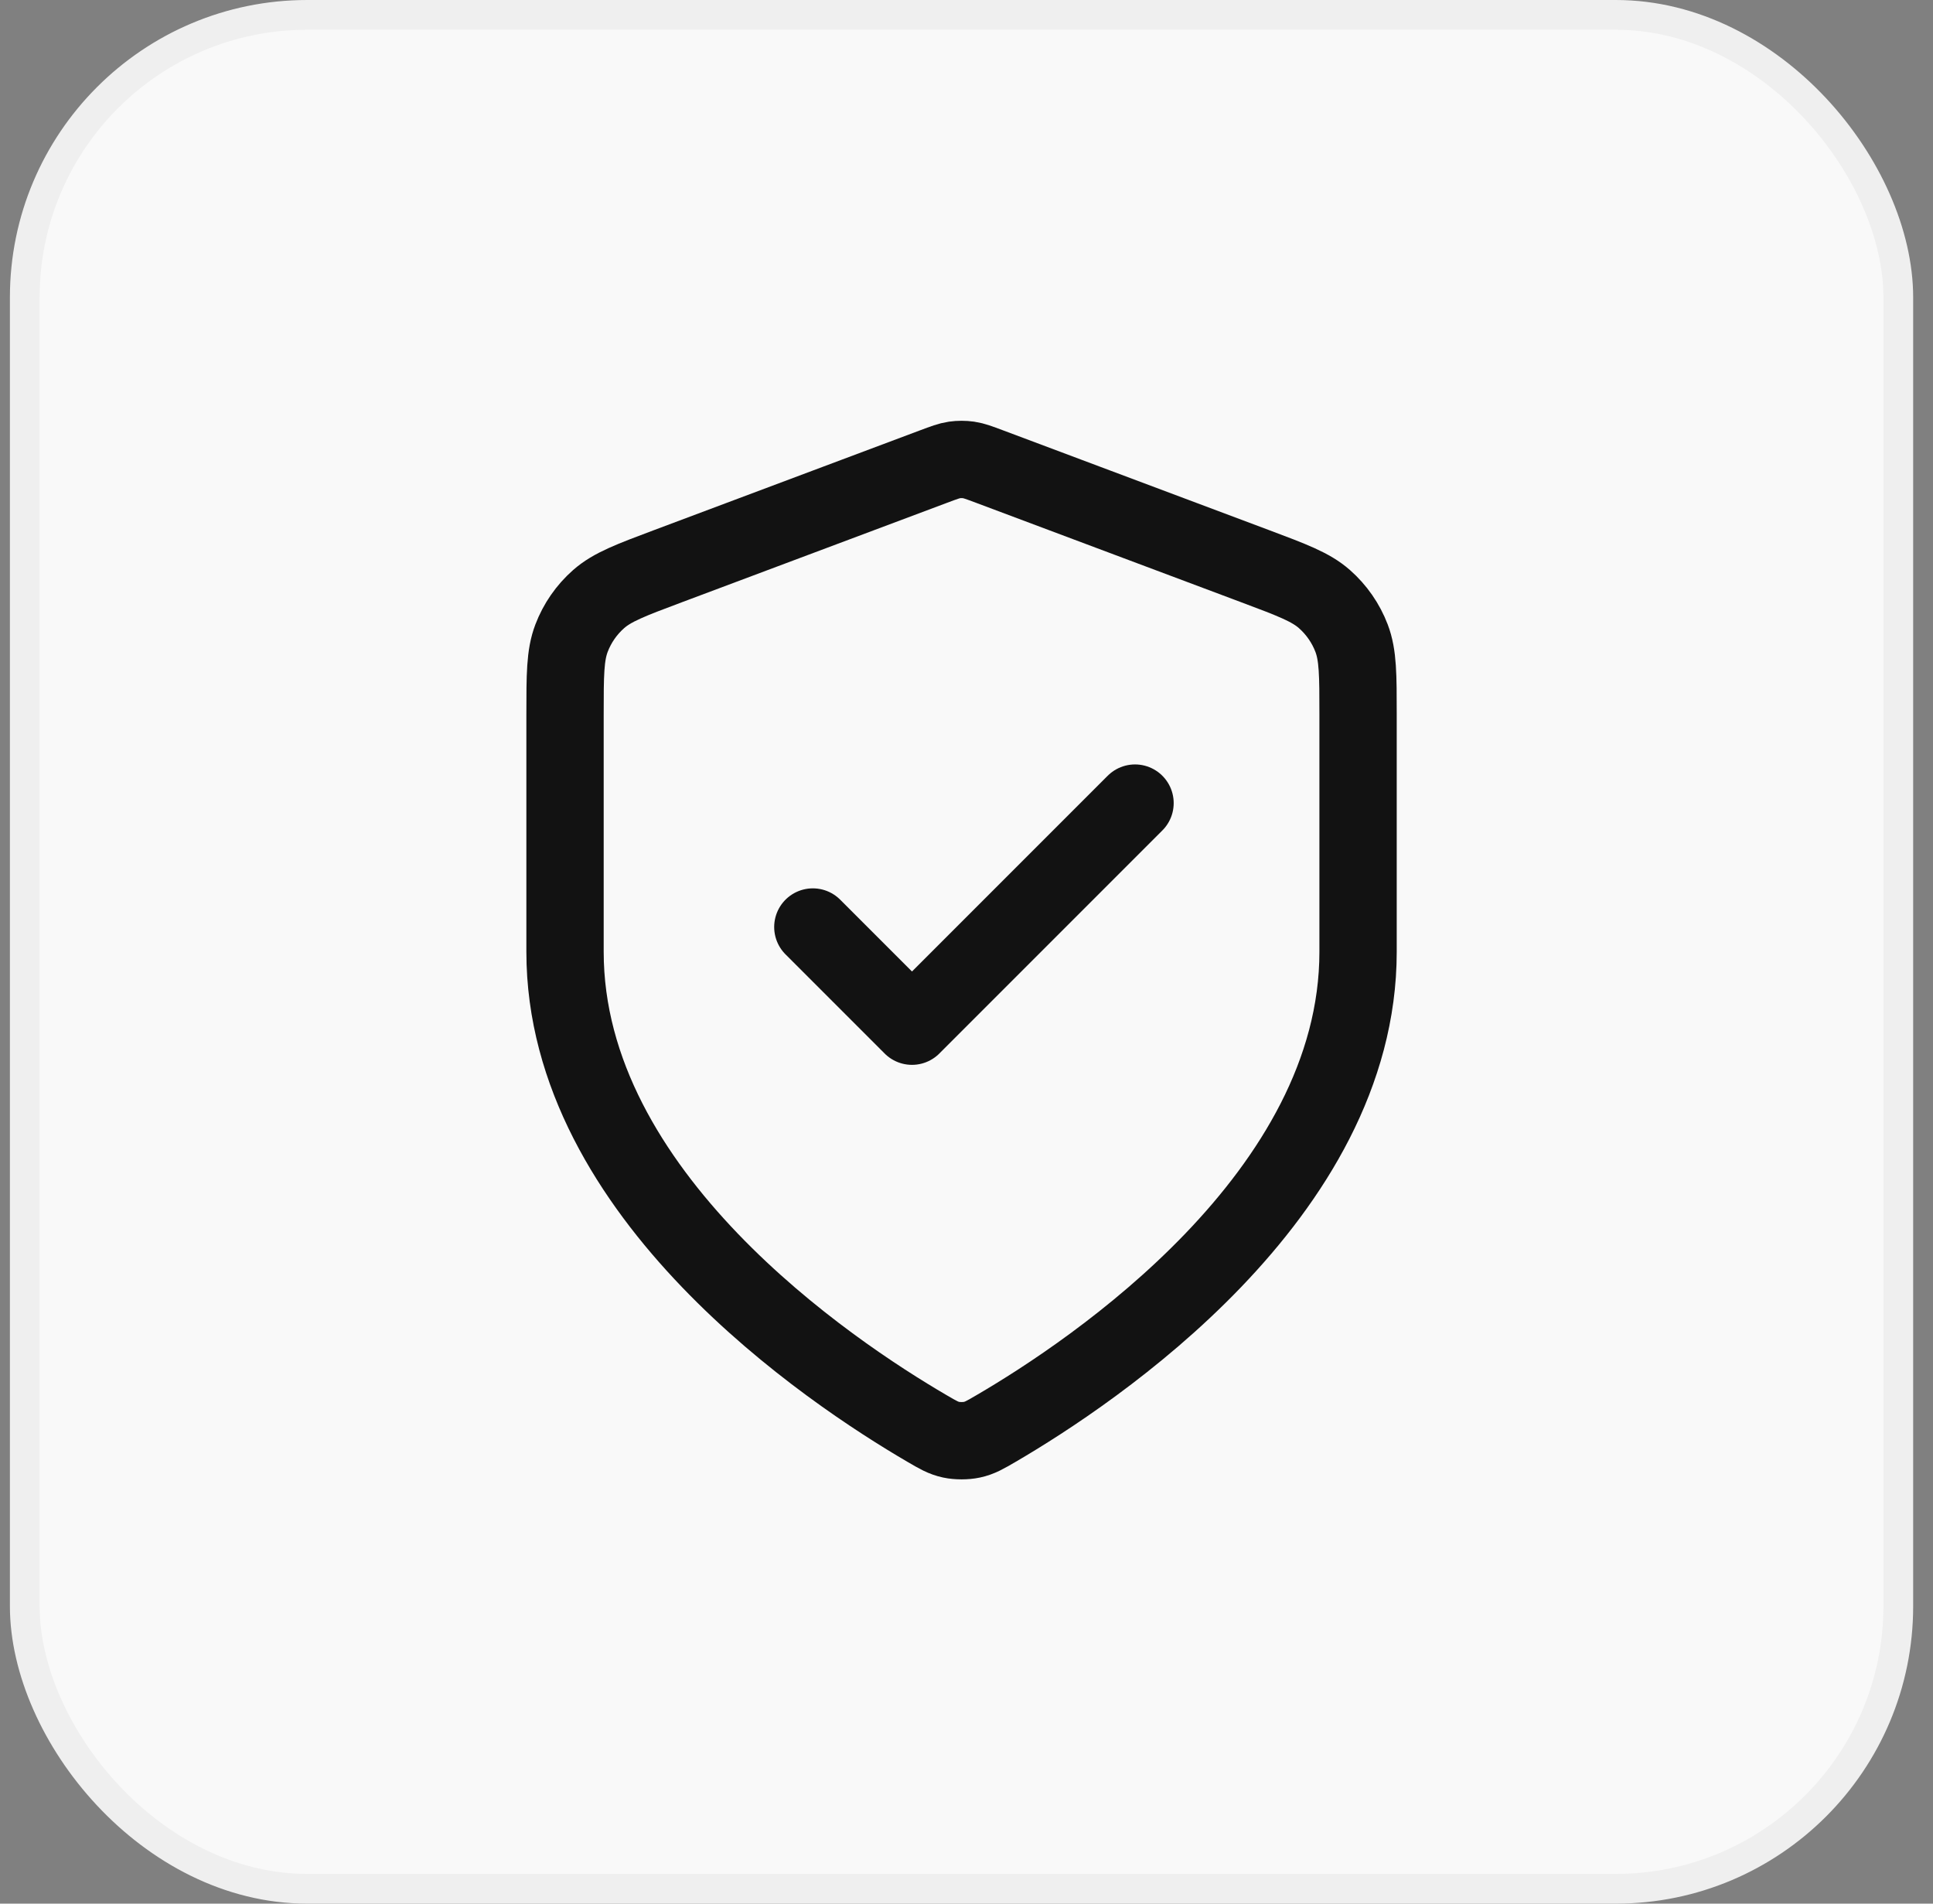 <svg width="65" height="64" viewBox="0 0 65 64" fill="none" xmlns="http://www.w3.org/2000/svg">
<rect x="0" y="0" width="65" height="64" fill="#808080" stroke="none"/>
<rect x="0.833" y="0.5" width="63" height="63" rx="9.5" fill="#F9F9F9"/>
<rect x="0.833" y="0.5" width="63" height="63" rx="9.5" stroke="#EFEFEF"/>
<path d="M27.333 31.166L30.667 34.5L38.167 27M45.667 32C45.667 40.18 36.743 46.13 33.497 48.024C33.128 48.24 32.943 48.347 32.683 48.403C32.481 48.447 32.186 48.447 31.984 48.403C31.724 48.347 31.539 48.24 31.17 48.024C27.923 46.13 19 40.18 19 32V24.029C19 22.696 19 22.03 19.218 21.457C19.41 20.951 19.723 20.5 20.129 20.142C20.589 19.737 21.213 19.503 22.461 19.035L31.397 15.684C31.744 15.554 31.917 15.489 32.095 15.463C32.253 15.441 32.414 15.441 32.572 15.463C32.75 15.489 32.923 15.554 33.27 15.684L42.206 19.035C43.454 19.503 44.078 19.737 44.537 20.142C44.943 20.5 45.256 20.951 45.449 21.457C45.667 22.03 45.667 22.696 45.667 24.029V32Z" stroke="#121212" stroke-width="2.6" stroke-linecap="round" stroke-linejoin="round"/>
</svg>
